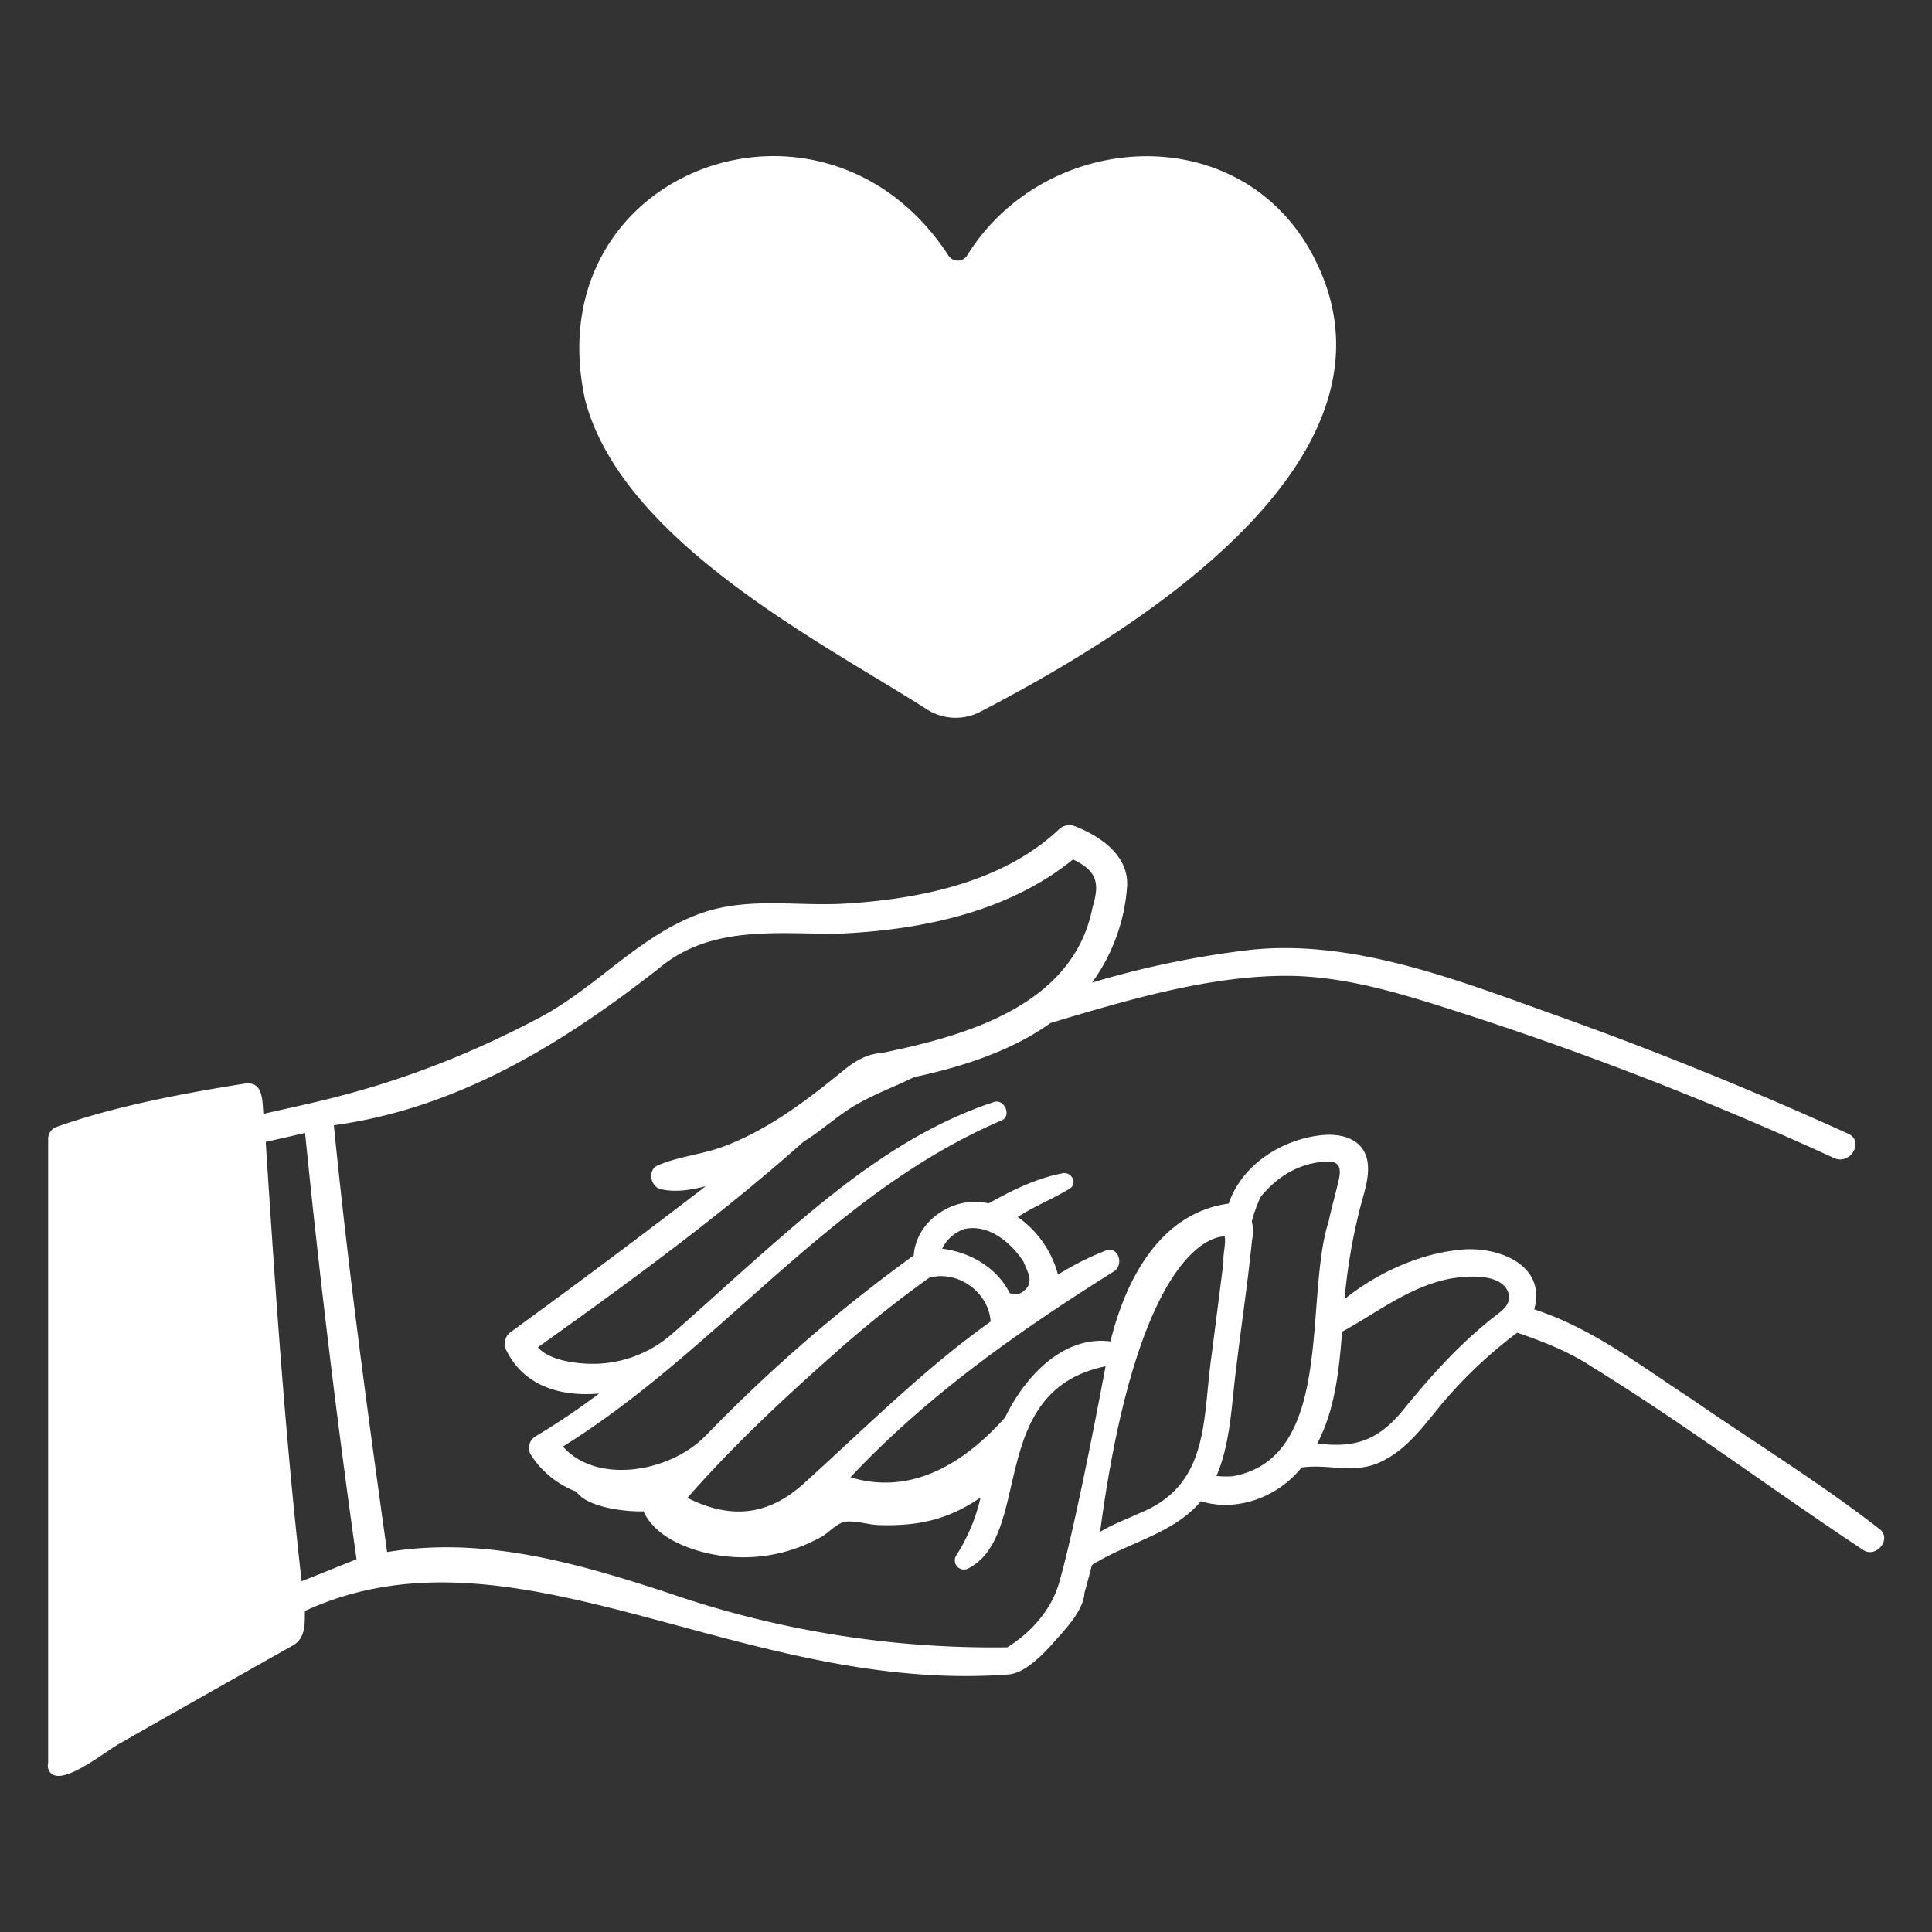 <svg xmlns="http://www.w3.org/2000/svg" xmlns:xlink="http://www.w3.org/1999/xlink" xmlns:svgjs="http://svgjs.com/svgjs" version="1.1" width="512" height="512" x="0" y="0" viewBox="0 0 500 500" style="enable-background:new 0 0 512 512" xml:space="preserve" class=""><rect x="0" y="0" width="500" height="500" fill="#333333" stroke="none"/><g><path xmlns="http://www.w3.org/2000/svg" d="m245.524 66.236c-32.213-49.74-107.043-22.37-94.111 37.22 9.649 36.995 62.576 63.475 88.9 80.4a13.836 13.836 0 0 0 13.4.341c35.306-18.356 116.817-65.662 84.756-120.441-20.071-33.575-68.789-29.271-88.25 2.481a2.868 2.868 0 0 1 -4.695-.001z" fill="#ffffff" data-original="#000000" class=""/><path xmlns="http://www.w3.org/2000/svg" d="m437.879 362.14c-13.118-8.528-25.761-18.4-40.822-23.268 3.3-12.026-10.274-16.66-19.791-15.36-10.19 1.058-21.006 6.017-29.284 12.684a146.639 146.639 0 0 1 3.841-22.915c.9-3.768 2.488-7.8 2.193-11.737-.483-6.451-6.249-8.347-11.9-7.77-10.436 1.064-20.76 7.719-24.124 17.712-17.269 2.346-26.441 18.779-30.609 35.674-12.394-1.583-22.266 9.321-27.285 19.708-10.319 11.545-24 20.327-39.99 15.441 19.906-21.23 43.777-37.965 68.287-53.344 2.5-1.744 1.055-6.566-2.24-5.313a74.859 74.859 0 0 0 -12.351 6.215 26.583 26.583 0 0 0 -10.411-14.915c4.333-2.8 8.951-4.618 13.342-7.264 2.271-1.314.681-4.494-1.706-4.048-6.835 1.278-13.145 4.433-19.192 7.8-8.8-2.149-18.717 4.285-19.365 13.462a406.735 406.735 0 0 0 -53.652 46.456c-9.537 9.953-28.651 12.762-37.128 3 40.533-25.2 69.06-65.373 113.506-84.393 2.7-1.157.776-5.673-2-4.755-23.182 7.654-41.98 23.41-60.049 39.3-7.721 6.788-15.328 13.805-23.112 20.607a31.117 31.117 0 0 1 -19.663 7.825c-6.6.156-12.778-1.378-15.159-4.266 23.482-16.761 47.126-33.958 68.754-53.218 4.888-2.987 9.019-7.011 14.015-9.788 4.654-2.673 9.792-4.53 14.592-6.919 12.335-2.615 25.138-6.727 35.331-14.019 19.177-5.719 40.006-12 60.162-12.185 16.571-.173 32.839 5.311 48.457 10.33a873.986 873.986 0 0 1 94.117 36.824c4.238 1.927 7.948-4.353 3.679-6.294q-37.046-16.846-75.435-30.586c-24.922-8.882-52.428-19.881-79.326-16.994a239.932 239.932 0 0 0 -40.944 8.469 48.01 48.01 0 0 0 9.064-24.76c.572-8.15-6.989-13.206-13.8-15.832a3.954 3.954 0 0 0 -3.946 1.043c-14.645 13.748-36.5 18.071-56.022 19.156-11.267.546-22.535-1.4-33.577 1.541-17.258 4.753-29.088 19.632-44.56 27.836-34.338 18.208-59.249 21.978-71.612 25.007-.3-3.444.021-8.446-4.708-7.871-15.8 2.485-33.6 5.829-48.709 11.187a3.246 3.246 0 0 0 -2.26 3.49h-.024v161.136a2.962 2.962 0 0 0 0 1.467c2.055 6.314 15.362-4.986 18.813-6.627 4.38-2.585 34.613-19.646 44.4-25.165 3.417-1.778 3.221-5.683 3.226-8.985 54.148-24.951 112.826 21.68 182.2 16.421 4.677-.459 9.643-6.075 12.232-9.01 2.543-2.883 7.105-7.668 7.327-12.1q1-3.588 1.931-7.2c9.081-5.787 21.115-8.035 28.193-16.515 9.437 2.907 20.048-1.153 26.042-8.724 7.049-1.037 13.486 1.823 20.433-1.423 6.548-3.059 10.725-8.729 15.167-14.167a116.986 116.986 0 0 1 20.23-19.301c6.837 2.338 13.51 4.953 19.563 8.978 23.994 14.824 46.642 31.809 70.119 47.349 3.279 1.954 7.275-2.864 4.189-5.43-15.528-12.103-32.462-22.454-48.649-33.657zm-188.26-44.081c6.321-1.347 12.092 3.578 15.264 8.465 1.006 2.67 2.987 5.368-.068 7.688a3.284 3.284 0 0 1 -3.526.409c-3.221-6.443-10.006-10.508-17.465-11.467a9.923 9.923 0 0 1 5.795-5.095zm-33.5 32.117a287.772 287.772 0 0 1 24.335-19.476c7.453-2.121 15.439 3.775 15.921 11.314-17.403 12.408-32.475 27.586-48.275 41.836-9.336 8.479-19.013 9.4-30.211 3.792 11.733-13.38 24.939-25.748 38.228-37.466zm-138.06 59.043c-4.289-37.8-6.83-75.74-9.291-113.69l10.189-2.318q5.543 55.289 13.313 110.318-7.096 2.865-14.211 5.69zm195.972.623c-2.05 6.926-7.314 12.752-13.364 16.483a257.588 257.588 0 0 1 -87.734-14.087c-23.907-7.844-47.928-14.693-72.751-10.565-5.194-37.212-10.055-73.073-13.782-110.457 32.1-4.427 58.836-20.889 83.921-40.443 13.232-11.25 29.933-9.129 46-9.1 21.525-.878 44.252-5.389 61.379-19.25 6.1 2.913 7.016 6.011 5.054 12.369-4.892 25.208-32.231 33.164-54.574 37.718-3.381.2-6.185 1.635-9.228 3.972-9.6 7.846-19.558 15.581-31.267 20.068-5.68 2.223-12 2.671-17.5 5.078-2.683 1.175-1.829 5.5.8 6.126 3.66.873 7.792.246 11.666-.767q-24.881 19.128-50.251 37.573a3.781 3.781 0 0 0 -1.313 5.009c4.679 9.357 14.308 11.922 23.952 11.08a183 183 0 0 1 -16.475 11.1 3.477 3.477 0 0 0 -1.223 4.666 23.905 23.905 0 0 0 11.824 9.619c2.692 4.062 12.748 5.277 17.371 5.087 2.983 6.671 11.606 10.022 18.517 11.244a41.157 41.157 0 0 0 27.682-4.726c1.807-1.052 3.761-3.338 5.809-3.763 2.485-.515 6.05.7 8.626.8 9.842.338 17.879-1.125 26.6-7.129a47.269 47.269 0 0 1 -6.384 15.148 2.365 2.365 0 0 0 3.208 3.207c16.871-8.7 4.5-45.941 35.527-52.306-.003.004-7.497 40.479-12.09 56.246zm20.869-18.233c-3.071 1.439-6.932 2.842-10.2 4.842 10.5-78.7 32.243-76.444 32.243-76.444.38 1.863-.491 4.609-.3 6.574q-1.524 11.971-3.049 23.943c-2.442 16.623-.316 33.681-18.694 41.085zm24.184-9.563a24.951 24.951 0 0 1 -4.263-.069c3.688-8.57 3.879-18.49 5.075-27.624 1.309-11.137 3.028-22.268 4.129-33.412a11.081 11.081 0 0 0 -.06-4.878 38.87 38.87 0 0 1 2.278-6.288c4.172-5.163 9.825-8.8 17.016-9.16 3.74-.189 3.872 2.011 3.109 5.219-.811 3.409-1.764 6.774-2.5 10.2-6.455 19.999 1.732 61.14-24.78 66.012zm67.725-41.359c-8.8 6.858-15.889 14.738-22.946 23.323-6.547 8.324-12.493 10.942-22.935 9.554 4.544-8.7 5.632-18.83 6.4-28.9 9.063-4.964 17.216-11.516 27.606-13.68 4.492-.817 14.013-1.7 15.538 3.934.506 2.802-1.739 4.273-3.659 5.769z" fill="#ffffff" data-original="#000000" class=""/></g></svg>